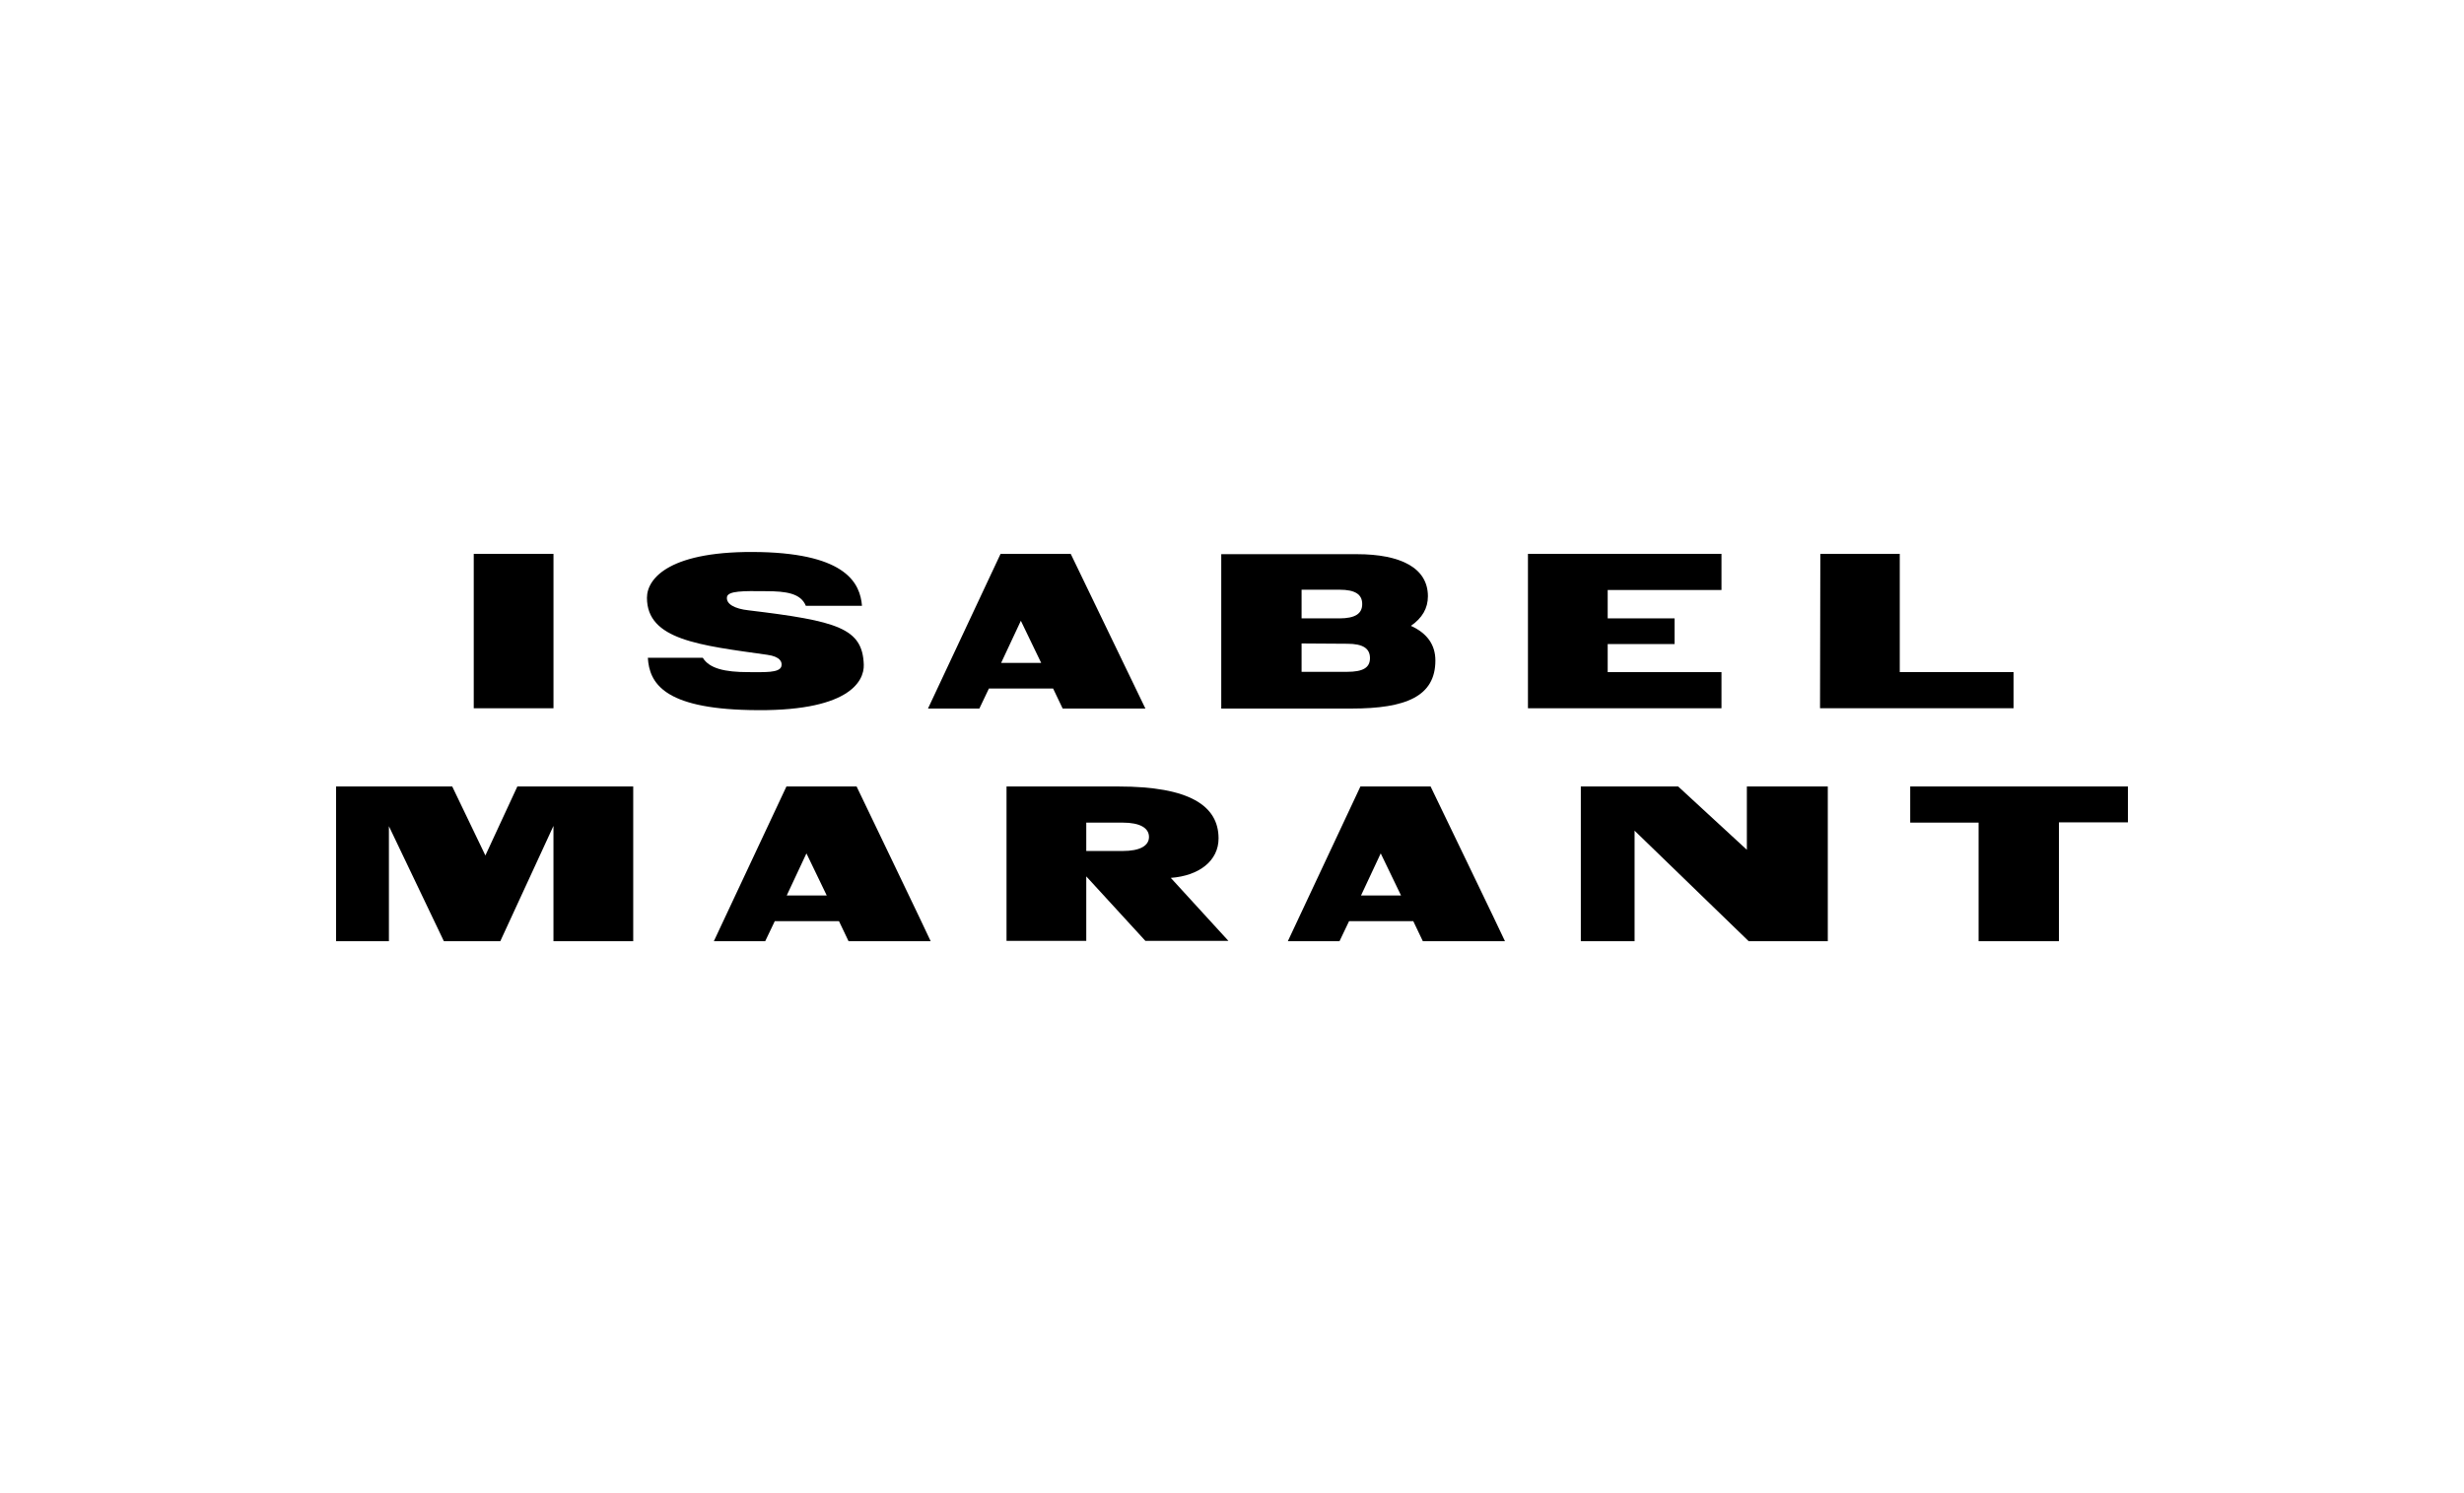 <?xml version="1.0" encoding="UTF-8"?>
<svg id="Calque_1" xmlns="http://www.w3.org/2000/svg" version="1.1" viewBox="0 0 330 200">
  <!-- Generator: Adobe Illustrator 29.4.0, SVG Export Plug-In . SVG Version: 2.1.0 Build 152)  -->
  <path d="M234.195,126.065h10.599v-20.718h-10.839v8.479l-9.199-8.479h-13.039v20.718h7.199v-14.799l15.279,14.799h0Z"/>
  <path d="M74.127,126.065h10.679v-20.718h-15.519l-4.28,9.239-4.44-9.239h-15.559v20.718h7.079v-15.399l7.359,15.399h7.559l7.119-15.439v15.439h0Z"/>
  <path d="M264.992,126.065h10.759v-15.919h9.239v-4.8h-29.158v4.84h9.159v15.879h0Z"/>
  <path d="M134.802,105.347h14.999c9.479,0,13.399,2.56,13.399,6.959,0,2.96-2.56,5-6.399,5.28l7.719,8.439h-11.119l-7.919-8.639v8.639h-10.679v-20.678h0ZM145.482,113.986h4.88c2.28,0,3.52-.68,3.52-1.88s-1.2-1.92-3.52-1.92h-4.88c0-.04,0,3.8,0,3.8Z"/>
  <path d="M114.724,105.347h-9.399l-9.719,20.718h6.879l1.28-2.68h8.599l1.28,2.68h10.999c.04,0-9.919-20.718-9.919-20.718ZM105.365,119.946l2.64-5.64,2.72,5.64h-5.36Z"/>
  <path d="M191.598,105.347h-9.399l-9.719,20.718h6.919l1.28-2.68h8.599l1.28,2.68h10.999c.04,0-9.959-20.718-9.959-20.718ZM182.279,119.946l2.64-5.64,2.72,5.64h-5.36Z"/>
  <path d="M101.885,73.949c-12.119-.28-15.239,3.48-15.239,6.12,0,5.64,7.039,6.359,16.119,7.639,1.76.24,2.04,1,1.88,1.56-.28.88-2.24.76-4.44.76-3.12,0-5.2-.48-6.08-1.92h-7.359c.2,3.36,2.12,6.759,13.599,6.999,13.239.32,15.399-3.8,15.319-6.08-.16-4.88-3.48-5.84-15.439-7.279-1.84-.2-3.04-.84-2.88-1.8.16-.8,2.16-.8,5.2-.76,2.72,0,4.68.28,5.36,1.96h7.519c-.24-2.96-2.04-6.919-13.559-7.199Z"/>
  <path d="M63.448,94.868h10.679v-20.678h-10.679v20.678Z"/>
  <path d="M243.754,94.868h25.918v-4.84h-15.239v-15.839h-10.639l-.04,20.678h0Z"/>
  <path d="M204.637,94.868h25.918v-4.84h-15.239v-3.76h8.959v-3.44h-8.959v-3.8h15.239v-4.84h-25.918v20.678h0Z"/>
  <path d="M188.958,83.829c1.52-1.04,2.28-2.36,2.28-3.96,0-3.8-3.64-5.64-9.519-5.64h-18.159v20.678h17.439c7.319,0,11.239-1.64,11.239-6.439,0-2.08-1.08-3.64-3.28-4.64h0ZM174.319,78.989h5.08c2.12,0,3.04.64,3.04,1.92s-.92,1.92-3.08,1.92h-5.04v-3.84h0ZM180.399,89.988h-6.08v-3.8l6.12.04c2.12,0,3.04.64,3.04,1.92s-.92,1.84-3.08,1.84h0Z"/>
  <path d="M143.402,74.189h-9.399l-9.719,20.718h6.879l1.28-2.68h8.599l1.28,2.68h11.079l-9.999-20.718ZM134.082,88.788l2.64-5.64,2.72,5.64h-5.36Z"/>
</svg>